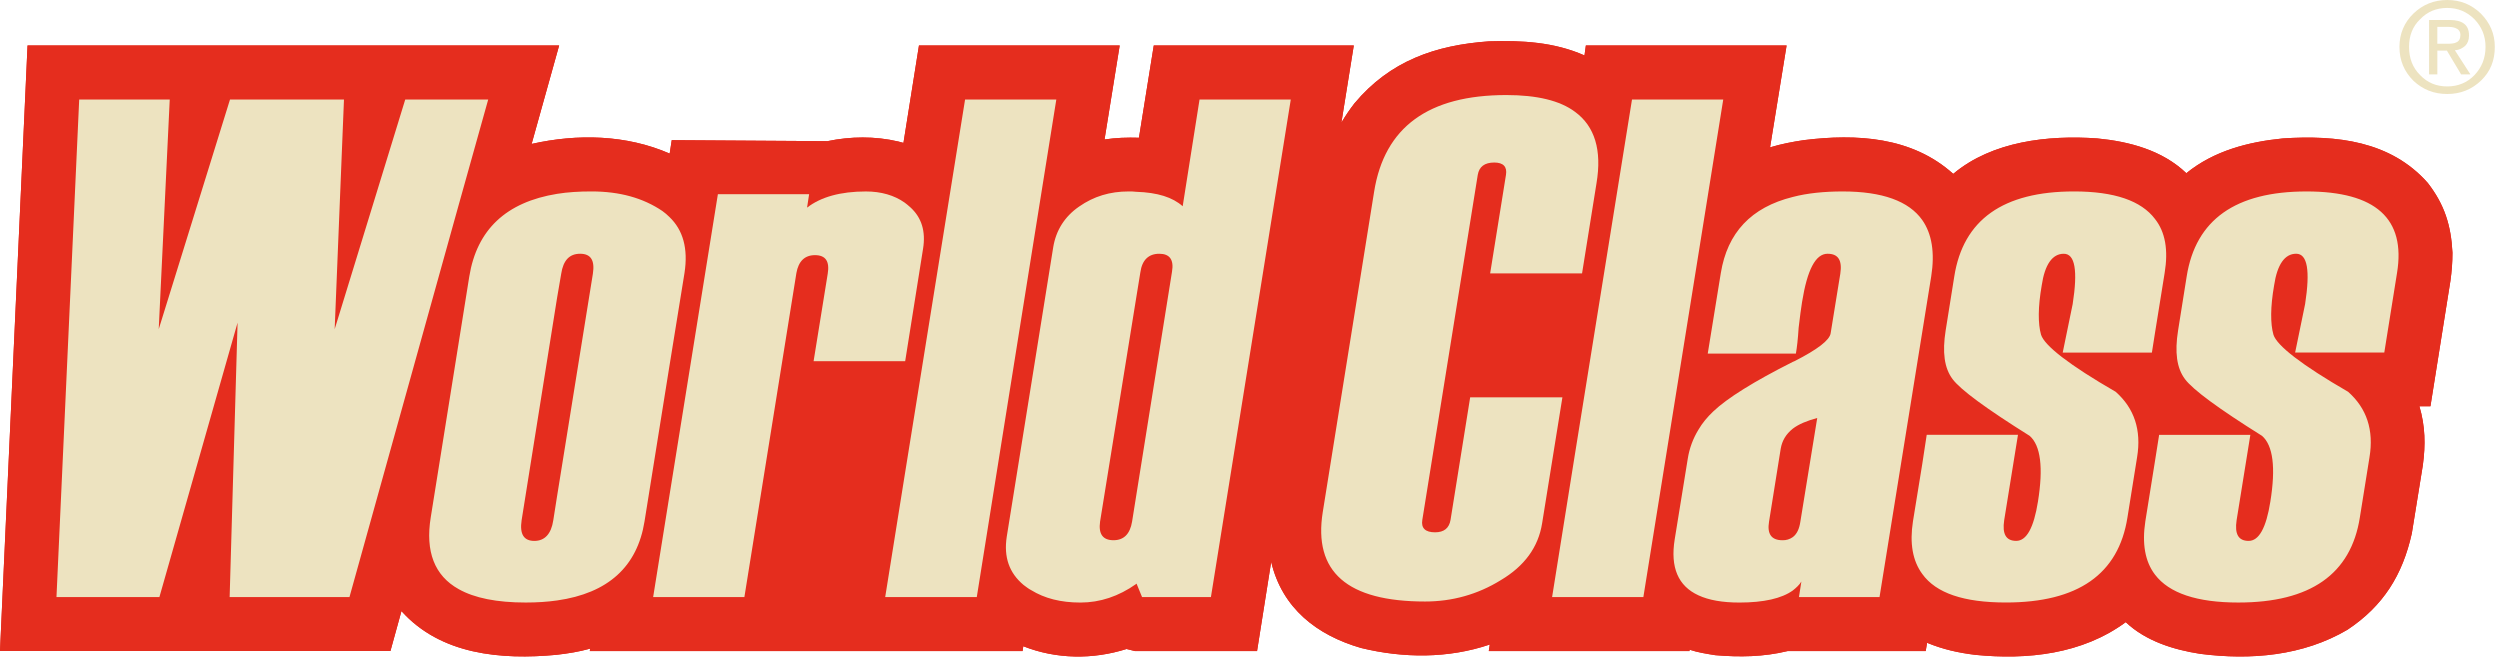 <?xml version="1.0" encoding="UTF-8"?> <svg xmlns="http://www.w3.org/2000/svg" width="190" height="50" viewBox="0 0 190 50" fill="none"><path fill-rule="evenodd" clip-rule="evenodd" d="M40.403 10.939C43.883 10.154 47.598 10.233 50.895 11.672L51.052 10.651L62.88 10.729C64.633 10.363 66.491 10.337 68.27 10.755L68.662 10.86L69.841 3.455H85.097L83.945 10.6C84.808 10.468 85.671 10.442 86.56 10.468L87.686 3.455H102.889L101.947 9.316C102.261 8.792 102.575 8.322 102.942 7.851C105.636 4.632 109.089 3.428 113.172 3.141C115.658 3.062 118.117 3.193 120.421 4.213L120.526 3.454H135.782L134.525 11.199C135.39 10.937 136.226 10.78 137.089 10.65C141.094 10.152 145.306 10.388 148.446 13.214C151.404 10.728 155.668 10.257 159.384 10.519C161.818 10.754 164.329 11.409 166.162 13.162C168.254 11.461 170.873 10.78 173.513 10.519C177.568 10.257 181.678 10.701 184.504 13.895C185.785 15.543 186.284 17.139 186.389 19.207C186.389 19.939 186.336 20.62 186.232 21.352L184.714 30.877H183.876C184.322 32.395 184.347 33.807 184.138 35.351L183.3 40.533C182.595 43.699 181.131 46.053 178.408 47.86C175.034 49.848 171.056 50.188 167.208 49.691C165.193 49.378 163.075 48.723 161.557 47.284C158.26 49.719 154.072 50.163 150.122 49.769C148.841 49.612 147.661 49.35 146.459 48.853L146.354 49.481H135.862C134.029 49.927 132.224 49.951 130.366 49.795C129.713 49.69 129.032 49.587 128.404 49.377V49.481H113.148L113.225 48.984C110.061 50.056 106.657 50.031 103.439 49.246C100.09 48.277 97.447 46.235 96.611 42.703L95.537 49.48H86.248L85.62 49.323C83.055 50.134 80.282 50.107 77.77 49.114L77.717 49.48H44.825L44.85 49.296C44.013 49.533 43.175 49.664 42.285 49.767C38.099 50.159 33.493 49.767 30.511 46.443L29.673 49.478H0L2.093 3.455H42.495L40.403 10.939Z" fill="#E52D1E"></path><path fill-rule="evenodd" clip-rule="evenodd" d="M40.403 10.939C43.883 10.154 47.598 10.233 50.895 11.672L51.052 10.651L62.88 10.729C64.633 10.363 66.491 10.337 68.27 10.755L68.662 10.86L69.841 3.455H85.097L83.945 10.6C84.808 10.468 85.671 10.442 86.56 10.468L87.686 3.455H102.889L101.947 9.316C102.261 8.792 102.575 8.322 102.942 7.851C105.636 4.632 109.089 3.428 113.172 3.141C115.658 3.062 118.117 3.193 120.421 4.213L120.524 3.454H135.782L134.525 11.199C135.388 10.937 136.226 10.78 137.089 10.65C141.094 10.152 145.306 10.388 148.446 13.214C151.404 10.728 155.668 10.257 159.384 10.519C161.818 10.754 164.329 11.409 166.162 13.162C168.254 11.461 170.873 10.78 173.513 10.519C177.568 10.257 181.678 10.701 184.504 13.895C185.785 15.543 186.284 17.139 186.387 19.207C186.387 19.939 186.334 20.62 186.231 21.352L184.713 30.877H183.875C184.321 32.395 184.346 33.807 184.137 35.351L183.299 40.532C182.594 43.699 181.128 46.053 178.407 47.859C175.033 49.847 171.055 50.188 167.207 49.691C165.192 49.377 163.074 48.723 161.556 47.283C158.259 49.719 154.071 50.163 150.121 49.769C148.84 49.612 147.66 49.35 146.458 48.853L146.353 49.481H135.861C134.028 49.927 132.222 49.951 130.365 49.795C129.712 49.69 129.031 49.586 128.402 49.376V49.481H113.147L113.224 48.983C110.06 50.056 106.656 50.031 103.438 49.246C100.089 48.277 97.446 46.235 96.61 42.703L95.536 49.48H86.247L85.619 49.323C83.053 50.134 80.281 50.107 77.769 49.114L77.716 49.48H44.825L44.85 49.296C44.013 49.533 43.175 49.664 42.285 49.767C38.099 50.159 33.493 49.767 30.511 46.443L29.673 49.478H0L2.093 3.455H42.495L40.403 10.939Z" fill="#E52D1E"></path><path fill-rule="evenodd" clip-rule="evenodd" d="M61.833 27.452H68.793L70.154 18.895C70.363 17.586 70.05 16.54 69.186 15.755C69.029 15.624 68.897 15.493 68.741 15.389C67.957 14.84 66.962 14.551 65.811 14.551C63.874 14.551 62.383 14.971 61.337 15.78L61.493 14.761H54.559L50.87 37.709L49.64 45.375H56.574L60.526 20.752C60.682 19.862 61.153 19.391 61.938 19.391C62.75 19.391 63.063 19.862 62.907 20.804L61.833 27.452ZM187.357 3.482C187.54 3.299 187.645 3.038 187.645 2.698C187.645 2.279 187.515 1.991 187.278 1.808C187.043 1.624 186.676 1.519 186.181 1.519H184.61V5.653H185.238V3.847H185.972L185.996 3.9L187.044 5.653H187.75L186.572 3.822C186.911 3.797 187.147 3.665 187.357 3.482ZM185.237 3.326V2.044H186.1C186.362 2.044 186.571 2.095 186.702 2.174C186.886 2.254 186.992 2.436 186.992 2.645C186.992 2.934 186.886 3.142 186.677 3.221C186.548 3.299 186.311 3.326 185.996 3.326H185.237Z" fill="#EDE3C0"></path><path fill-rule="evenodd" clip-rule="evenodd" d="M188.533 1.021C187.827 0.341 186.99 6.10352e-05 185.994 6.10352e-05C184.999 6.10352e-05 184.137 0.341 183.43 1.021C182.724 1.701 182.358 2.564 182.358 3.558C182.358 4.606 182.724 5.443 183.43 6.149C184.136 6.804 184.973 7.144 185.994 7.144C186.99 7.144 187.852 6.804 188.559 6.123C189.266 5.443 189.606 4.605 189.606 3.558C189.605 2.565 189.24 1.728 188.533 1.021ZM188.062 5.705C187.513 6.281 186.805 6.569 185.994 6.569C185.157 6.569 184.476 6.281 183.927 5.705C183.351 5.13 183.089 4.424 183.089 3.559C183.089 2.723 183.351 2.016 183.927 1.466C184.476 0.891 185.156 0.603 185.994 0.603C186.805 0.603 187.486 0.891 188.062 1.466C188.611 2.043 188.9 2.723 188.9 3.559C188.9 4.423 188.611 5.13 188.062 5.705ZM37.104 7.563H30.798L25.435 25.017L26.142 7.563H17.48L12.063 25.017L12.9 7.563H6.019L4.292 45.375H12.115L18.056 24.52L17.453 45.375H26.56L34.854 15.597L37.104 7.563ZM52.021 20.751C52.309 18.893 51.916 17.48 50.869 16.485C50.707 16.323 50.532 16.174 50.346 16.04C48.88 15.046 47.101 14.549 44.955 14.549C44.014 14.549 43.151 14.601 42.339 14.732C38.466 15.359 36.242 17.454 35.666 21.012L34.854 26.088L32.735 39.328C32.317 41.918 33.023 43.751 34.854 44.771C36.059 45.452 37.759 45.792 39.957 45.792C40.82 45.792 41.605 45.739 42.338 45.635C46.21 45.085 48.435 43.07 48.985 39.617L50.869 27.868L52.021 20.751ZM45.059 20.803L42.338 37.707L42.05 39.538C41.893 40.586 41.396 41.109 40.611 41.109C39.8 41.109 39.486 40.586 39.643 39.538L42.338 22.635L42.652 20.803C42.808 19.782 43.28 19.285 44.091 19.285C44.903 19.286 45.217 19.783 45.059 20.803ZM80.28 7.563H73.346L68.741 36.216L67.275 45.375H74.236L78.37 19.495L80.28 7.563ZM146.771 21.013C147.059 19.207 146.824 17.768 146.09 16.721C145.07 15.282 143.055 14.55 140.045 14.55C138.634 14.55 137.349 14.681 136.252 14.969C133.085 15.754 131.279 17.691 130.782 20.752L129.788 26.874H136.487C136.566 26.429 136.643 25.776 136.696 24.912C136.801 24.048 136.88 23.394 136.957 22.949C137.349 20.516 137.977 19.285 138.895 19.285C139.706 19.285 140.02 19.782 139.863 20.803L139.129 25.33C139.05 25.853 138.134 26.559 136.381 27.45C136.329 27.476 136.304 27.476 136.252 27.503C133.294 28.994 131.279 30.25 130.206 31.27C129.762 31.691 129.369 32.16 129.081 32.658C128.669 33.33 128.394 34.077 128.271 34.856L127.275 41.005C126.937 43.125 127.537 44.537 129.081 45.244C129.866 45.611 130.912 45.794 132.194 45.794C134.051 45.794 135.413 45.48 136.251 44.878C136.512 44.67 136.747 44.459 136.904 44.198L136.721 45.376H142.844L146.088 25.253L146.771 21.013ZM136.828 39.644C136.748 40.193 136.566 40.586 136.252 40.821C136.023 40.984 135.747 41.068 135.467 41.058C134.629 41.058 134.289 40.587 134.447 39.645L135.335 34.097C135.44 33.494 135.728 32.999 136.252 32.58C136.696 32.239 137.324 31.977 138.109 31.768L136.828 39.644ZM160.796 29.779C157.263 27.739 155.38 26.271 155.118 25.435C154.883 24.599 154.883 23.342 155.17 21.693C155.405 20.098 155.981 19.286 156.846 19.286C157.709 19.286 157.918 20.568 157.524 23.107L156.766 26.796H163.544L163.779 25.304L164.512 20.751C164.8 18.998 164.565 17.636 163.779 16.642C162.731 15.255 160.691 14.549 157.63 14.549C152.241 14.549 149.203 16.695 148.525 21.012L147.869 25.12C147.608 26.768 147.766 27.971 148.393 28.809C148.995 29.621 150.959 31.06 154.256 33.126C155.091 33.859 155.301 35.533 154.884 38.124C154.568 40.112 154.019 41.106 153.234 41.106C152.451 41.106 152.161 40.584 152.318 39.536L153.366 33.047H146.43L146.091 35.27L145.386 39.615C145.124 41.29 145.359 42.624 146.091 43.618C147.139 45.083 149.258 45.79 152.451 45.79C157.92 45.79 161.008 43.643 161.686 39.326L162.419 34.747C162.759 32.684 162.208 31.035 160.796 29.779ZM89.884 15.675C89.125 14.995 87.974 14.628 86.351 14.577C86.169 14.55 85.959 14.55 85.775 14.55C84.363 14.55 83.133 14.916 82.008 15.702C80.91 16.461 80.255 17.508 80.045 18.789L78.37 29.23L76.512 40.795C76.277 42.339 76.695 43.543 77.794 44.459C77.978 44.59 78.161 44.747 78.37 44.851C79.391 45.48 80.62 45.794 82.112 45.794C83.604 45.794 85.016 45.323 86.351 44.381C86.351 44.355 86.378 44.355 86.378 44.355L86.796 45.376H92.03L98.099 7.564H91.165L89.884 15.675ZM89.073 20.646L86.351 37.681L86.038 39.644C85.882 40.586 85.41 41.057 84.625 41.057C83.814 41.057 83.474 40.586 83.605 39.644L86.352 22.636L86.667 20.699C86.797 19.758 87.295 19.286 88.106 19.286C88.889 19.286 89.23 19.731 89.073 20.646ZM175.294 14.55C169.902 14.55 166.868 16.696 166.187 21.013L165.533 25.121C165.272 26.769 165.428 27.972 166.057 28.81C166.658 29.622 168.621 31.061 171.918 33.127C172.755 33.86 172.965 35.534 172.546 38.125C172.232 40.113 171.683 41.108 170.898 41.108C170.113 41.108 169.825 40.585 169.982 39.538L171.027 33.048H164.094L163.78 35.036L163.046 39.616C162.785 41.317 163.02 42.676 163.78 43.672C164.852 45.084 166.973 45.792 170.112 45.792C175.581 45.792 178.669 43.645 179.348 39.328L180.082 34.749C180.421 32.681 179.873 31.033 178.458 29.777C174.927 27.736 173.041 26.269 172.78 25.433C172.545 24.596 172.545 23.339 172.832 21.691C173.069 20.095 173.645 19.284 174.508 19.284C175.37 19.284 175.58 20.566 175.189 23.105L174.43 26.794H181.206L182.173 20.75C182.854 16.616 180.553 14.55 175.294 14.55ZM130.966 7.563H124.032L119.713 34.41L117.96 45.375H124.896L129.082 19.312L130.966 7.563ZM111.733 30.197L110.241 39.513C110.136 40.141 109.744 40.456 109.063 40.456C108.33 40.456 107.991 40.141 108.096 39.513L112.309 13.294C112.414 12.665 112.832 12.352 113.565 12.352C114.244 12.352 114.558 12.665 114.453 13.294L113.251 20.779H120.236L121.335 13.922C121.755 11.411 121.203 9.605 119.712 8.507C118.562 7.642 116.808 7.224 114.479 7.224C108.566 7.224 105.214 9.657 104.432 14.577L100.531 38.911C99.8 43.465 102.389 45.715 108.304 45.715C110.344 45.715 112.282 45.192 114.06 44.092C115.866 43.02 116.912 41.58 117.2 39.776L118.743 30.198L111.733 30.197Z" fill="#EDE3C0"></path></svg> 